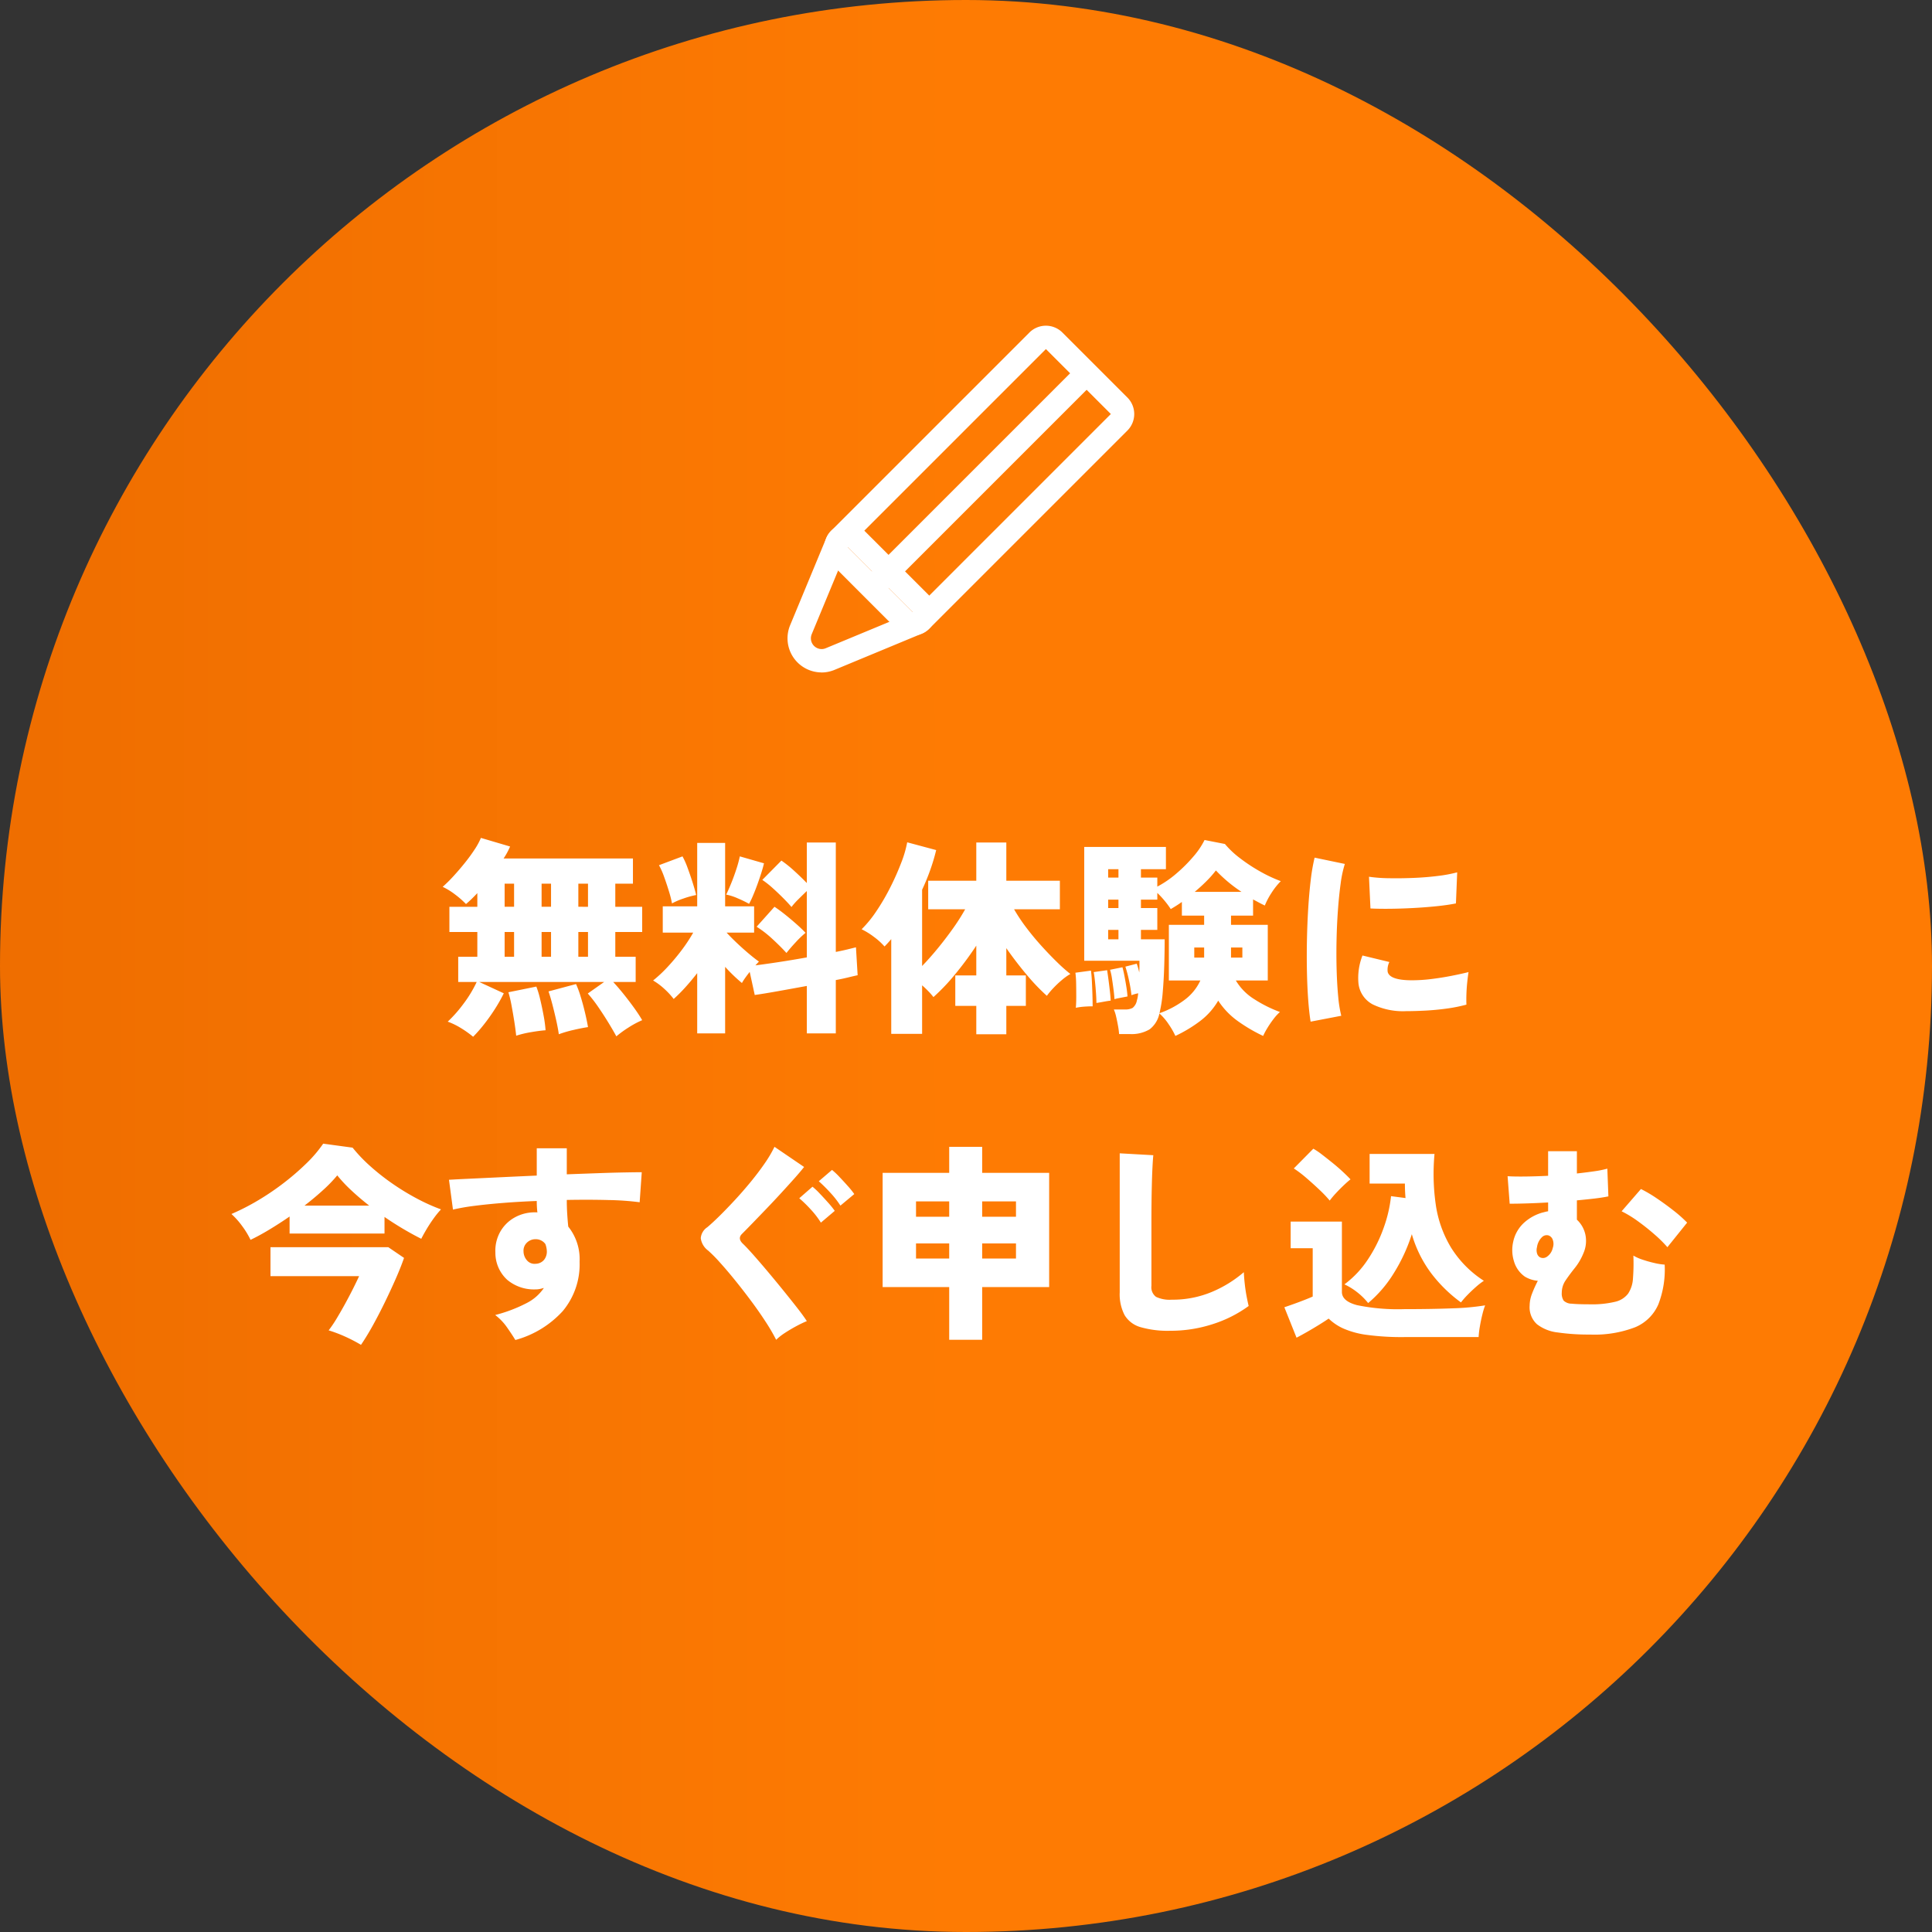 <svg xmlns="http://www.w3.org/2000/svg" xmlns:xlink="http://www.w3.org/1999/xlink" width="184" height="184" viewBox="0 0 184 184"><rect x="0" y="0" width="184" height="184" fill="#333333" stroke="none"/><defs><linearGradient id="a" x1="0.5" x2="0.018" gradientUnits="objectBoundingBox"><stop offset="0" stop-color="#fe7b03"/><stop offset="1" stop-color="#ef6e00"/></linearGradient></defs><g transform="translate(-1124 -7657)"><rect width="184" height="184" rx="92" transform="translate(1124 7657)" fill="url(#a)"/><path d="M-46.94,1.74A9.647,9.647,0,0,0-48.09.92,6.73,6.73,0,0,0-49.36.3a12.412,12.412,0,0,0,1.5-1.7A11.545,11.545,0,0,0-46.6-3.48h-1.76v-2.4h1.82V-8.24H-49.2v-2.4h2.66v-1.3q-.3.32-.57.58t-.51.46a8.694,8.694,0,0,0-1.05-.92,6.547,6.547,0,0,0-1.17-.72,13.32,13.32,0,0,0,1.03-1.02q.55-.6,1.08-1.26t.94-1.29a6.276,6.276,0,0,0,.59-1.09l2.78.82a6.627,6.627,0,0,1-.62,1.14h12.32v2.4H-33.4v2.2h2.56v2.4H-33.4v2.36h1.94v2.4H-33.6q.5.54,1.02,1.19T-31.6-1q.46.64.76,1.16a8.669,8.669,0,0,0-1.32.71,10.24,10.24,0,0,0-1.14.83q-.28-.52-.73-1.26T-35-1.06a13.049,13.049,0,0,0-1.02-1.32l1.56-1.1h-11.9l2.34,1.08a14.929,14.929,0,0,1-.86,1.52A17.74,17.74,0,0,1-45.92.58,13.671,13.671,0,0,1-46.94,1.74Zm4.1-.1q-.06-.6-.18-1.36t-.26-1.51a11.7,11.7,0,0,0-.3-1.27l2.66-.54a8.5,8.5,0,0,1,.36,1.19q.18.75.33,1.56a12.434,12.434,0,0,1,.19,1.41q-.56.04-1.38.18A9.7,9.7,0,0,0-42.84,1.64Zm4.06-.14q-.08-.58-.25-1.34t-.36-1.49q-.19-.73-.37-1.25l2.62-.7a9.076,9.076,0,0,1,.43,1.16q.23.74.42,1.54T-36,.82q-.56.08-1.38.27A11,11,0,0,0-38.78,1.5Zm1.86-7.38H-36V-8.24h-.92Zm-7.02,0h.9V-8.24h-.9Zm3.52,0h.9V-8.24h-.9Zm3.5-4.76H-36v-2.2h-.92Zm-7.02,0h.9v-2.2h-.9Zm3.52,0h.9v-2.2h-.9ZM-25.6,1.42V-4.32q-.56.72-1.13,1.35a14.507,14.507,0,0,1-1.11,1.11,7.247,7.247,0,0,0-.91-.98,6.181,6.181,0,0,0-1.05-.78,12.762,12.762,0,0,0,1.38-1.29,19.773,19.773,0,0,0,1.34-1.6,14.944,14.944,0,0,0,1.1-1.67h-2.9v-2.5h3.28v-6.04h2.66v6.04h2.76v2.5H-22.8q.4.44.97.98t1.14,1.02q.57.48.97.76-.08.08-.16.17t-.18.19q.96-.12,2.27-.32t2.63-.44v-6.32q-.38.36-.81.79a6.7,6.7,0,0,0-.65.73q-.34-.4-.81-.87t-.98-.93a8.684,8.684,0,0,0-.99-.78l1.82-1.84a11.2,11.2,0,0,1,1.22.98q.66.6,1.2,1.16v-3.86h2.76V-6.34q.62-.12,1.11-.24l.81-.2.16,2.66q-.38.08-.91.21t-1.17.25V1.42h-2.76V-3.1q-1.42.26-2.76.5t-2.2.36l-.48-2.2q-.22.28-.42.56a5,5,0,0,0-.32.5,15.437,15.437,0,0,1-1.6-1.54V1.42Zm8.5-7.66q-.52-.58-1.31-1.31a10.291,10.291,0,0,0-1.53-1.19l1.7-1.9q.46.3,1.01.74t1.07.9q.52.46.88.84a9.211,9.211,0,0,0-.94.9Q-16.76-6.68-17.1-6.24Zm-3.56-4.68a10.872,10.872,0,0,0-1.07-.52,5.133,5.133,0,0,0-1.11-.36q.2-.4.47-1.06t.5-1.37a11.118,11.118,0,0,0,.33-1.21l2.3.66q-.08.36-.25.9t-.38,1.12q-.21.58-.42,1.07A7.837,7.837,0,0,1-20.66-10.92ZM-28-10.96a9.966,9.966,0,0,0-.29-1.15q-.21-.69-.46-1.38a7.3,7.3,0,0,0-.49-1.11l2.24-.84a7.361,7.361,0,0,1,.48,1.08q.26.7.49,1.43t.33,1.17a8.542,8.542,0,0,0-1.23.34A6.428,6.428,0,0,0-28-10.96ZM.98,1.5V-1.2h-2V-4.1h2V-6.94A31.06,31.06,0,0,1-1.03-4.22,19.009,19.009,0,0,1-3.1-2.04a6.67,6.67,0,0,0-.49-.56q-.29-.3-.59-.56V1.46H-7.12V-7.56q-.3.36-.64.7a6.385,6.385,0,0,0-.99-.9A7.17,7.17,0,0,0-9.94-8.5a11,11,0,0,0,1.41-1.73,20.519,20.519,0,0,0,1.32-2.26,24.835,24.835,0,0,0,1.04-2.34,10.714,10.714,0,0,0,.57-1.95l2.76.74a18.58,18.58,0,0,1-.56,1.88q-.34.96-.78,1.9V-5q.7-.72,1.45-1.63t1.45-1.89A19.8,19.8,0,0,0-.08-10.4H-3.6v-2.72H.98v-3.64H3.84v3.64h5.1v2.72H4.58A16.417,16.417,0,0,0,5.74-8.66q.68.9,1.45,1.75T8.68-5.36A15.712,15.712,0,0,0,9.94-4.24a5.187,5.187,0,0,0-.79.56,9.74,9.74,0,0,0-.81.76,7.462,7.462,0,0,0-.64.76A19.719,19.719,0,0,1,5.77-4.18Q4.76-5.38,3.84-6.7v2.6H5.7v2.9H3.84V1.5Zm18.96.16a7.227,7.227,0,0,0-.63-1.1,5.242,5.242,0,0,0-.89-1.04,2.536,2.536,0,0,1-.93,1.51,3.354,3.354,0,0,1-1.91.45h-1a7,7,0,0,0-.1-.77Q14.4.26,14.3-.17a3.676,3.676,0,0,0-.22-.69h1.04a1.487,1.487,0,0,0,.75-.15,1.2,1.2,0,0,0,.41-.73,2.065,2.065,0,0,0,.07-.29q.03-.17.05-.37-.2.04-.37.09t-.27.09a13.443,13.443,0,0,0-.23-1.38,12.629,12.629,0,0,0-.35-1.34l1.08-.28a6.868,6.868,0,0,1,.24.84q.02-.32.02-.6V-5.5H11.26V-16.34h7.78v2.12H16.66v.8h1.56v.86a9.756,9.756,0,0,0,1.82-1.25,14.3,14.3,0,0,0,1.62-1.62A7.386,7.386,0,0,0,22.72-17l1.94.38a8.511,8.511,0,0,0,1.38,1.31,16.05,16.05,0,0,0,1.89,1.26,13.877,13.877,0,0,0,2.05.97,6.661,6.661,0,0,0-.9,1.14,6.82,6.82,0,0,0-.62,1.18q-.26-.12-.54-.27l-.58-.31V-9.8h-2.1v.88h3.5v5.3H25.7a5.27,5.27,0,0,0,1.77,1.79A12.33,12.33,0,0,0,29.9-.62a4.54,4.54,0,0,0-.62.68,9.6,9.6,0,0,0-.58.85,6.627,6.627,0,0,0-.4.75A15.282,15.282,0,0,1,25.92.27a7.316,7.316,0,0,1-1.9-1.97A6.632,6.632,0,0,1,22.26.27,13.118,13.118,0,0,1,19.94,1.66ZM18.42-.5a8.88,8.88,0,0,0,2.35-1.24,4.8,4.8,0,0,0,1.55-1.88h-3v-5.3h3.36V-9.8H20.56v-1.3q-.28.2-.55.37t-.51.31a7.673,7.673,0,0,0-.55-.75,8.326,8.326,0,0,0-.73-.79v.64H16.66v.8h1.56v2.08H16.66v.9h2.26q0,1.16-.04,2.49t-.14,2.5a12.437,12.437,0,0,1-.28,1.89A.355.355,0,0,1,18.42-.5Zm-7.96-.52q.04-.44.04-1.05T10.49-3.3a9.082,9.082,0,0,0-.07-1.06l1.48-.2q.06.42.09,1.03t.05,1.24q.02.63.02,1.13-.36,0-.79.03A5.94,5.94,0,0,0,10.46-1.02ZM21.78-12.06h4.46A13.709,13.709,0,0,1,23.8-14.1a10.2,10.2,0,0,1-.91,1.03Q22.36-12.54,21.78-12.06ZM12.42-1.48q0-.36-.04-.94t-.1-1.15q-.06-.57-.12-.85l1.28-.18q.06.38.13.91t.13,1.06q.06.53.08.93-.22.02-.65.1T12.42-1.48Zm1.72-.36q-.02-.38-.09-.92T13.9-3.82a5.209,5.209,0,0,0-.18-.82l1.18-.24q.1.36.2.88t.18,1.03q.08.51.1.87l-.36.07-.51.1A3.355,3.355,0,0,0,14.14-1.84ZM25.24-5.8h1.08v-.96H25.24Zm-3.5,0h.94v-.96h-.94Zm-8.2-1.74h.98v-.9h-.98Zm0-2.98h.98v-.8h-.98Zm0-2.9h.98v-.8h-.98ZM32.82.3q-.14-.86-.23-2.09t-.12-2.68q-.03-1.45,0-2.98t.12-3q.09-1.47.24-2.72a18.449,18.449,0,0,1,.37-2.15l2.88.6a10.773,10.773,0,0,0-.4,1.88q-.16,1.16-.26,2.55t-.13,2.86q-.03,1.47.01,2.85t.15,2.51a11.825,11.825,0,0,0,.29,1.81Zm9.1-1a6.622,6.622,0,0,1-3.18-.64,2.578,2.578,0,0,1-1.36-1.98A5.827,5.827,0,0,1,37.76-6l2.56.62a1.635,1.635,0,0,0-.16.94q.2.8,2.32.8a15.088,15.088,0,0,0,1.85-.12q.97-.12,1.89-.3t1.64-.36q-.06.38-.12.94t-.08,1.14q-.02.58,0,1.02a14.827,14.827,0,0,1-1.92.38Q44.7-.8,43.7-.75T41.92-.7Zm-3.4-9.78-.14-3.02a14.533,14.533,0,0,0,1.91.14q1.13.02,2.35-.03t2.32-.19a13.2,13.2,0,0,0,1.82-.34l-.12,2.96q-.8.16-1.88.27t-2.23.17q-1.15.06-2.21.07T38.52-10.48ZM-68.14,21.08a7.908,7.908,0,0,0-.81-1.33,7.207,7.207,0,0,0-1.01-1.13,21.814,21.814,0,0,0,2.54-1.3,24.542,24.542,0,0,0,2.46-1.67,24.112,24.112,0,0,0,2.15-1.86,12.185,12.185,0,0,0,1.59-1.87l2.8.38a14.616,14.616,0,0,0,1.68,1.76,21.476,21.476,0,0,0,2.12,1.67,22.907,22.907,0,0,0,2.33,1.42A18.238,18.238,0,0,0-50,18.18a8.422,8.422,0,0,0-.7.86q-.36.5-.67,1.02t-.51.92q-.8-.4-1.7-.93t-1.8-1.15v1.58h-9.04V18.86q-.96.66-1.92,1.24T-68.14,21.08Zm10.52,10a14.938,14.938,0,0,0-1.52-.79,13.529,13.529,0,0,0-1.56-.59,11.524,11.524,0,0,0,.77-1.14q.41-.68.82-1.43t.75-1.43q.34-.68.56-1.16h-8.44V21.78h11.22l1.5,1.02q-.32.92-.8,2.01t-1.03,2.22q-.55,1.13-1.13,2.18T-57.62,31.08ZM-63,17.82h6.16q-.92-.72-1.71-1.46a13.358,13.358,0,0,1-1.33-1.42,13.292,13.292,0,0,1-1.34,1.39Q-62.04,17.08-63,17.82Zm20.08,12.8q-.3-.5-.79-1.2a5.155,5.155,0,0,0-1.13-1.18,14,14,0,0,0,3.04-1.16,4.336,4.336,0,0,0,1.6-1.42q-.2.06-.39.1a1.989,1.989,0,0,1-.41.04,3.96,3.96,0,0,1-2.69-.91,3.475,3.475,0,0,1-1.13-2.59,3.677,3.677,0,0,1,.44-1.95,3.559,3.559,0,0,1,1.36-1.38,3.915,3.915,0,0,1,2-.51h.1a.223.223,0,0,1,.1.02,9.606,9.606,0,0,1-.06-1.1q-1.62.06-3.14.18t-2.77.28a19.341,19.341,0,0,0-2.07.36l-.38-2.84q.64-.04,1.92-.1l2.96-.14q1.68-.08,3.48-.16v-2.6h2.86v2.48q1.6-.06,3.02-.11t2.5-.07q1.08-.02,1.62-.02l-.2,2.86a26.434,26.434,0,0,0-2.95-.21q-1.85-.05-3.99-.01,0,.66.04,1.31t.1,1.23a4.955,4.955,0,0,1,1.08,3.34,6.951,6.951,0,0,1-1.6,4.7A9.462,9.462,0,0,1-42.92,30.62Zm1.94-7.26a1.075,1.075,0,0,0,.79-.37,1.237,1.237,0,0,0,.27-.81,2.164,2.164,0,0,0-.14-.7,1.119,1.119,0,0,0-.92-.46,1.159,1.159,0,0,0-.84.33,1.046,1.046,0,0,0-.32.83,1.32,1.32,0,0,0,.34.87A.95.95,0,0,0-40.98,23.36Zm22.9,7.24a18.144,18.144,0,0,0-1.01-1.73q-.63-.97-1.39-1.99t-1.53-1.97q-.77-.95-1.44-1.69a13.575,13.575,0,0,0-1.11-1.12,1.736,1.736,0,0,1-.7-1.18,1.378,1.378,0,0,1,.62-1.04q.48-.4,1.16-1.07t1.45-1.5q.77-.83,1.51-1.73t1.34-1.77a11.528,11.528,0,0,0,.94-1.59l2.82,1.92q-.36.46-.94,1.11t-1.26,1.39q-.68.74-1.38,1.47t-1.31,1.36q-.61.63-1.03,1.05t.06.9q.38.36,1.01,1.07t1.37,1.59q.74.88,1.47,1.78t1.34,1.68q.61.78.93,1.28a10.887,10.887,0,0,0-1,.48q-.56.3-1.08.64A5.272,5.272,0,0,0-18.08,30.6Zm4.26-11.16a8.255,8.255,0,0,0-.98-1.27,11.79,11.79,0,0,0-1.08-1.05l1.26-1.1a6.948,6.948,0,0,1,.69.65q.41.43.81.88a8.239,8.239,0,0,1,.62.77Zm1.86-1.62a8.857,8.857,0,0,0-.98-1.25,14.554,14.554,0,0,0-1.08-1.07l1.26-1.08a6.948,6.948,0,0,1,.69.65q.41.43.81.88a8.239,8.239,0,0,1,.62.77ZM-1.6,30.6V25.58H-7.94V14.7H-1.6V12.22H1.54V14.7H7.92V25.58H1.54V30.6ZM1.54,18.88H4.76V17.42H1.54Zm0,3.98H4.76V21.42H1.54Zm-6.3-3.98H-1.6V17.42H-4.76Zm0,3.98H-1.6V21.42H-4.76Zm24.18,6.88a9.332,9.332,0,0,1-2.78-.34,2.607,2.607,0,0,1-1.53-1.14,4.3,4.3,0,0,1-.47-2.18V12.84l3.2.18q-.04.36-.08,1.15t-.06,1.67q-.02.74-.03,1.64t-.01,1.98v6a1.134,1.134,0,0,0,.44,1.05,3.037,3.037,0,0,0,1.5.27,9.651,9.651,0,0,0,3.79-.73,11.457,11.457,0,0,0,3.07-1.89q.02.5.09,1.13t.18,1.2q.11.57.19.89a11.853,11.853,0,0,1-3.37,1.71A12.975,12.975,0,0,1,19.42,29.74ZM38.3,27.1a6.144,6.144,0,0,0-1.07-1.05,5.973,5.973,0,0,0-1.19-.73,9.32,9.32,0,0,0,2.24-2.38,13.648,13.648,0,0,0,1.5-3.01,12.909,12.909,0,0,0,.7-3.01l1.38.18q-.06-.66-.06-1.38H38.44V12.9h6.18a20.6,20.6,0,0,0,.12,4.83,10.928,10.928,0,0,0,1.45,4.08,10.118,10.118,0,0,0,3.13,3.17,6.632,6.632,0,0,0-.76.59q-.42.37-.8.76a7.441,7.441,0,0,0-.62.71,13.6,13.6,0,0,1-2.83-2.77,11.565,11.565,0,0,1-1.85-3.73,16.311,16.311,0,0,1-1.72,3.72A11.677,11.677,0,0,1,38.3,27.1Zm-6.82,3.3-1.16-2.9q.36-.12.89-.31t1.04-.39q.51-.2.77-.32v-4.6h-2.1V19.34H35.8v6.7q0,.88,1.44,1.26a19.262,19.262,0,0,0,4.5.38q2.7,0,4.65-.08a23.368,23.368,0,0,0,3.05-.28,7.057,7.057,0,0,0-.26.86q-.14.56-.24,1.15a8.65,8.65,0,0,0-.12,1.01H41.74a24.714,24.714,0,0,1-3.57-.21,8.243,8.243,0,0,1-2.24-.61,4.884,4.884,0,0,1-1.39-.94q-.38.26-.93.6t-1.11.66Q31.94,30.16,31.48,30.4Zm3.16-13.06a11.415,11.415,0,0,0-.96-1.01q-.6-.57-1.25-1.13a11,11,0,0,0-1.21-.92l1.86-1.88a6.975,6.975,0,0,1,.84.57q.48.37,1,.79t.97.84q.45.42.73.72-.26.2-.65.57t-.75.76A8.19,8.19,0,0,0,34.64,17.34ZM59.42,30.1a20.356,20.356,0,0,1-3.07-.2,3.925,3.925,0,0,1-1.98-.79,2.175,2.175,0,0,1-.69-1.75,3.233,3.233,0,0,1,.23-1.16,12.133,12.133,0,0,1,.55-1.22,2.836,2.836,0,0,1-1.24-.4,2.692,2.692,0,0,1-1.03-1.45,3.565,3.565,0,0,1-.07-1.89,3.4,3.4,0,0,1,1.05-1.81,4.385,4.385,0,0,1,1.67-.93l.31-.08a2.5,2.5,0,0,1,.29-.06v-.84q-1.04.06-1.99.09t-1.67.03l-.2-2.62q.58.04,1.62.03t2.24-.07V12.64h2.74v2.12q.9-.1,1.66-.21a9.345,9.345,0,0,0,1.24-.25l.1,2.64q-.58.12-1.35.21t-1.65.17v1.84a2.726,2.726,0,0,1,.81,1.43,2.9,2.9,0,0,1-.19,1.77,5.594,5.594,0,0,1-.81,1.39q-.49.61-.87,1.17a2.1,2.1,0,0,0-.38,1.2,1.228,1.228,0,0,0,.18.75,1.1,1.1,0,0,0,.76.29q.58.06,1.74.06a9.357,9.357,0,0,0,2.4-.24,2.156,2.156,0,0,0,1.24-.78,2.9,2.9,0,0,0,.46-1.43,18.672,18.672,0,0,0,.04-2.19,4.314,4.314,0,0,0,.88.39,11.105,11.105,0,0,0,1.14.32,6,6,0,0,0,.96.15,9.178,9.178,0,0,1-.6,3.78,4.141,4.141,0,0,1-2.2,2.18A10.8,10.8,0,0,1,59.42,30.1Zm7.38-8.32a12.129,12.129,0,0,0-1.21-1.2q-.75-.66-1.58-1.26a10.717,10.717,0,0,0-1.57-.96l1.84-2.12a12.52,12.52,0,0,1,1.48.87q.82.55,1.61,1.17a12.8,12.8,0,0,1,1.31,1.16Zm-12.14.96a.64.64,0,0,0,.65-.04,1.356,1.356,0,0,0,.57-.84,1.142,1.142,0,0,0,0-.79.658.658,0,0,0-.4-.41.637.637,0,0,0-.61.15,1.631,1.631,0,0,0-.49.97,1.1,1.1,0,0,0,.01.61A.617.617,0,0,0,54.66,22.74Z" transform="translate(1216 7754)" fill="#fff"/><g transform="translate(1199 7687.098)"><path d="M8.966,1545.771a1.039,1.039,0,0,0,.4-.081l8.283-3.437-6.185-6.185-3.435,8.285a1.024,1.024,0,0,0,.939,1.417m0,2.225a3.25,3.25,0,0,1-2.994-4.5l3.434-8.282a2.225,2.225,0,0,1,3.629-.721l6.185,6.185a2.225,2.225,0,0,1-.72,3.629l-8.284,3.438A3.254,3.254,0,0,1,8.966,1548Z" transform="translate(-5.722 -1514.052)" fill="#fff"/><path d="M2.225,2.225v8.747H28.91V2.225H2.225M2.225,0H28.91a2.225,2.225,0,0,1,2.225,2.225v8.747A2.225,2.225,0,0,1,28.91,13.2H2.225A2.225,2.225,0,0,1,0,10.972V2.225A2.225,2.225,0,0,1,2.225,0Z" transform="translate(2.594 22.016) rotate(-45)" fill="#fff"/><path d="M.363,20.344a1.113,1.113,0,0,1-.787-1.9L18.445-.424a1.113,1.113,0,1,1,1.573,1.573L1.149,20.018A1.109,1.109,0,0,1,.363,20.344Z" transform="translate(8.471 5.877)" fill="#fff"/></g></g></svg>